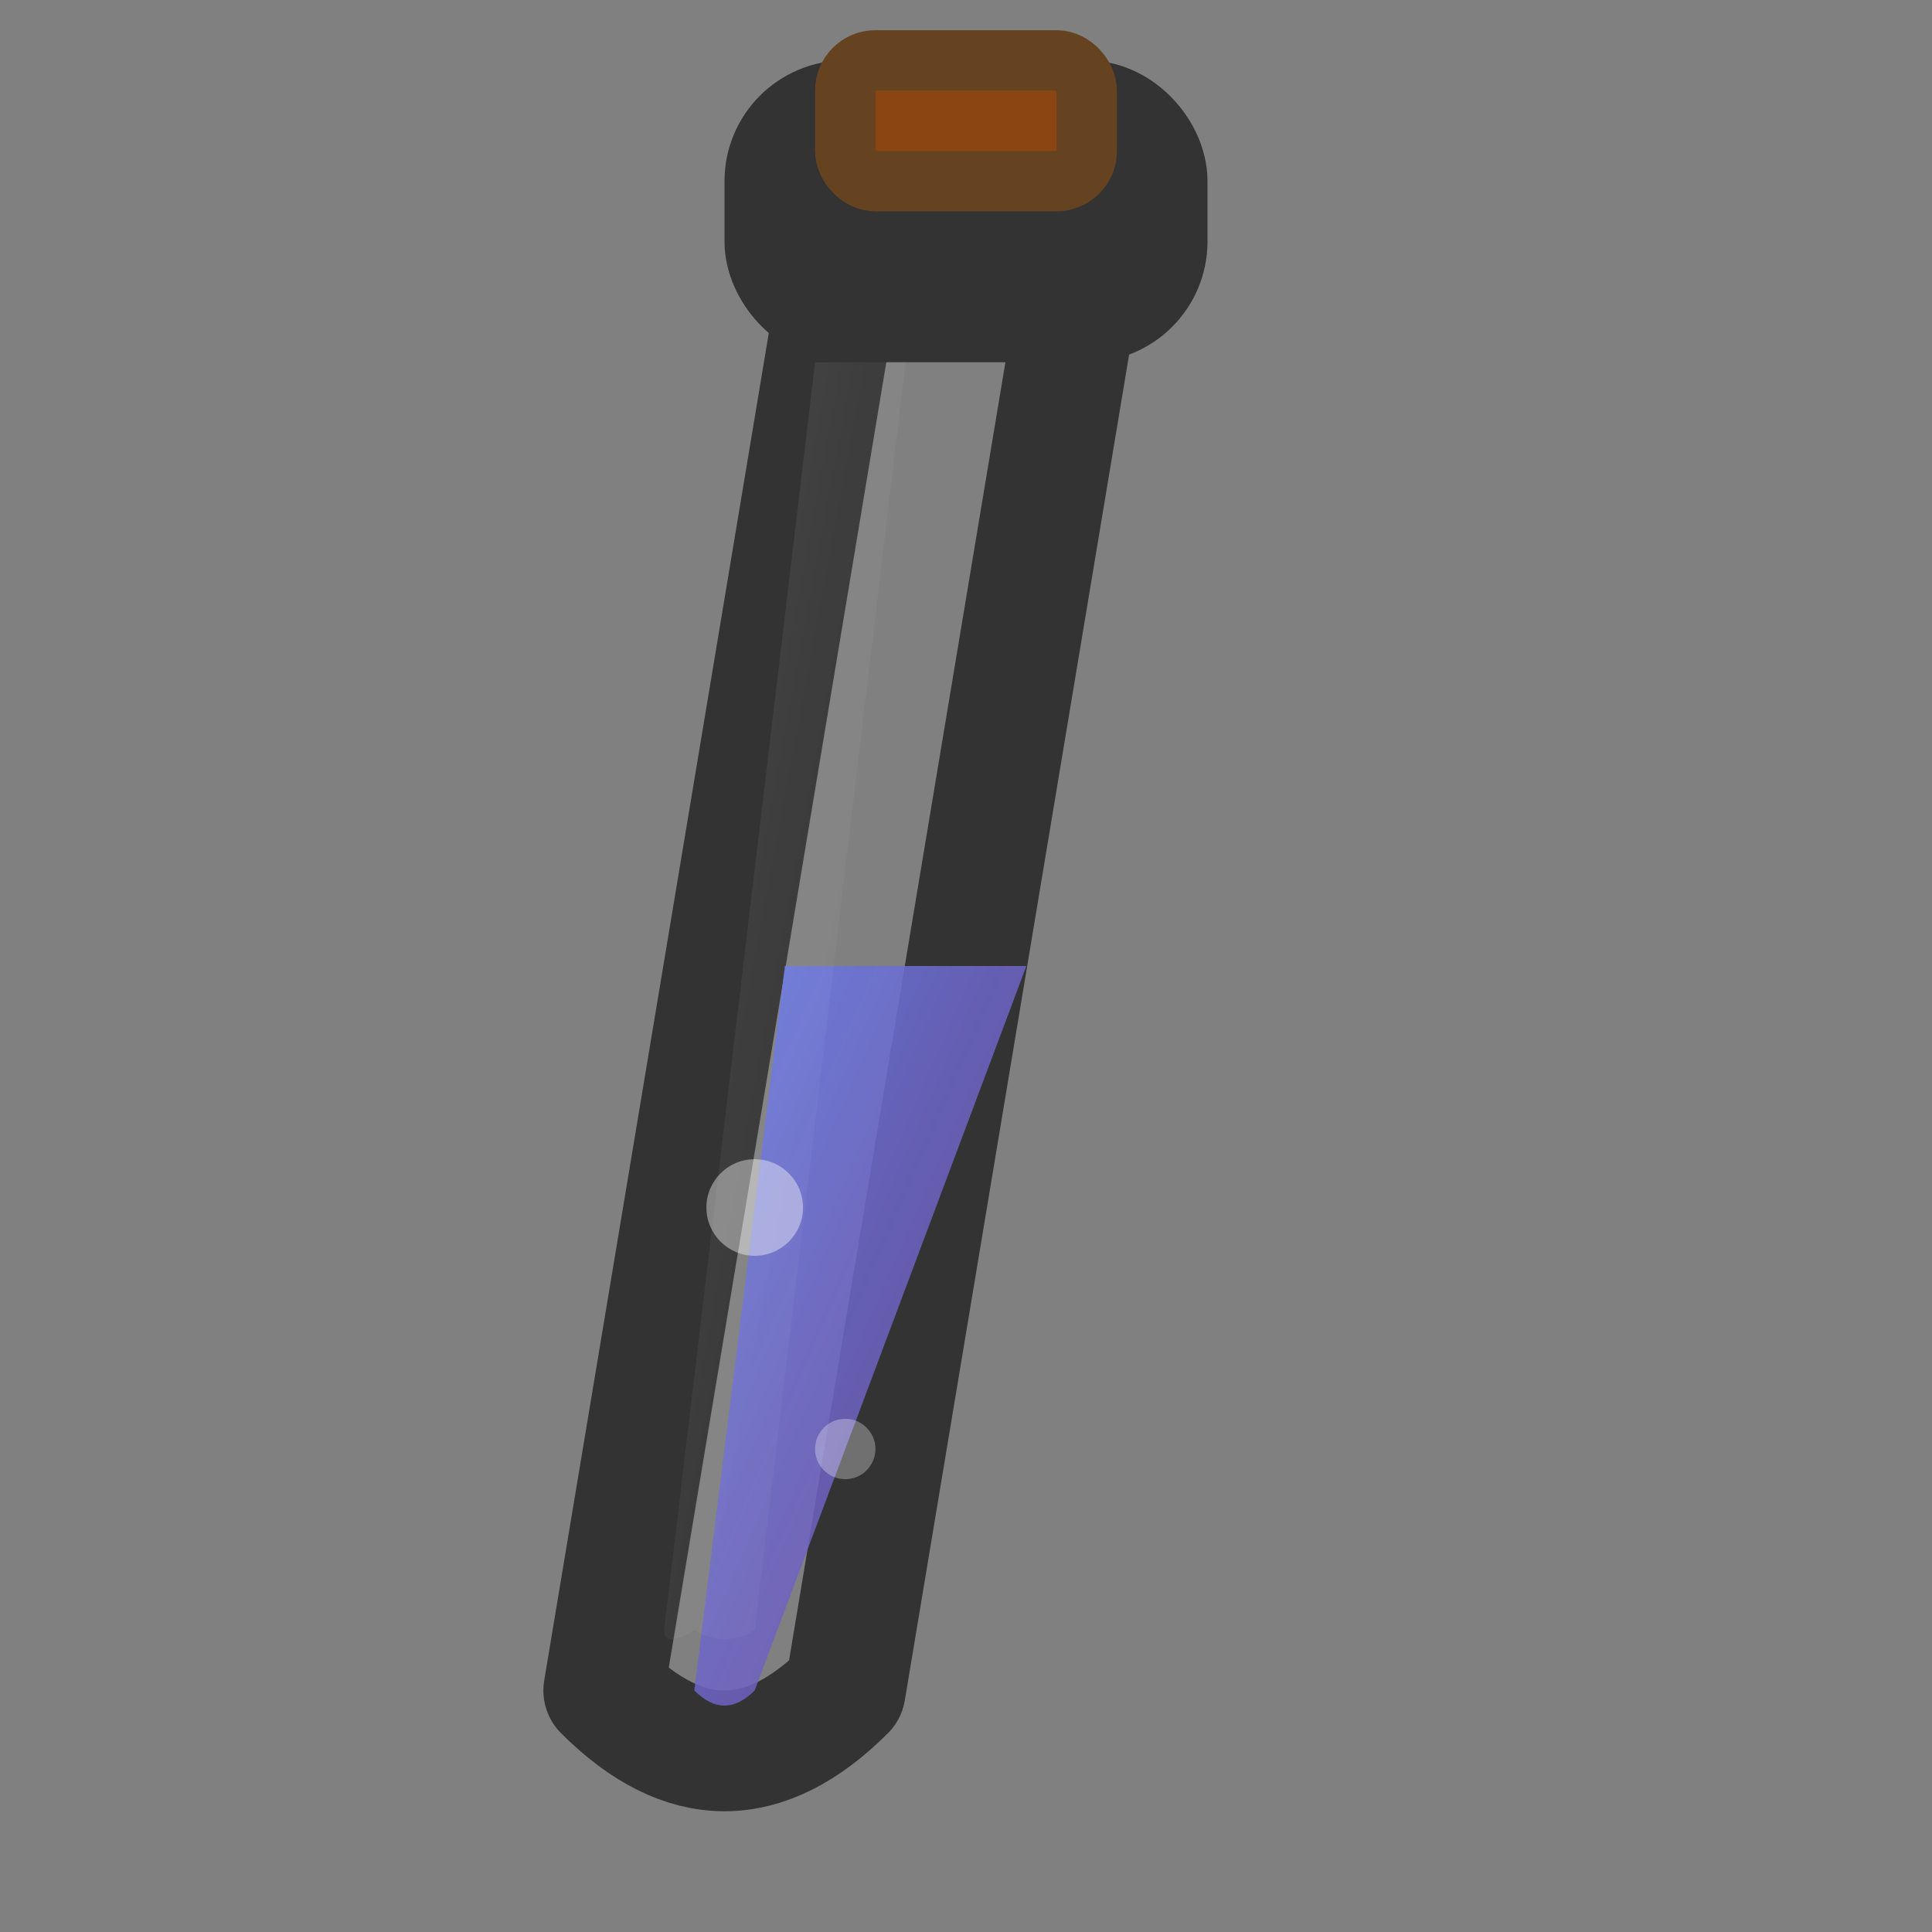 <svg viewBox="0 0 32 32" xmlns="http://www.w3.org/2000/svg">
  <rect x="0" y="0" width="32" height="32" fill="#808080" stroke="none"/>
  <!-- Test tube glass outline -->
  <defs>
    <!-- Gradient for the liquid -->
    <linearGradient id="liquidGradient" x1="0%" y1="0%" x2="100%" y2="100%">
      <stop offset="0%" stop-color="#667eea" stop-opacity="0.9"/>
      <stop offset="100%" stop-color="#764ba2" stop-opacity="0.8"/>
    </linearGradient>
    
    <!-- Glass highlight effect -->
    <linearGradient id="glassHighlight" x1="0%" y1="0%" x2="100%" y2="100%">
      <stop offset="0%" stop-color="#ffffff" stop-opacity="0.3"/>
      <stop offset="50%" stop-color="#ffffff" stop-opacity="0.1"/>
      <stop offset="100%" stop-color="#ffffff" stop-opacity="0.05"/>
    </linearGradient>
  </defs>
  
  <!-- Main test tube body - slanted to the left -->
  <path d="M10 28 L14 4 L18 4 L14 28 Q13 29 12 29 Q11 29 10 28 Z" 
        fill="none" 
        stroke="#333" 
        stroke-width="2" 
        stroke-linecap="round" 
        stroke-linejoin="round"/>
  
  <!-- Liquid fill - half full, slanted -->
  <path d="M11.5 28 L13 16 L17 16 L12.5 28 Q12 28.5 11.5 28 Z" 
        fill="url(#liquidGradient)"/>
  
  <!-- Test tube opening/neck -->
  <rect x="13" y="2" width="6" height="3" 
        fill="none" 
        stroke="#333" 
        stroke-width="2" 
        rx="1"/>
  
  <!-- Cork/stopper -->
  <rect x="14" y="1" width="4" height="2" 
        fill="#8B4513" 
        stroke="#654321" 
        stroke-width="1" 
        rx="0.5"/>
  
  <!-- Glass highlight effect -->
  <path d="M11 27 L13.5 6 L15 6 L12.5 27 Q12 27.3 11.5 27 Q11 27.3 11 27 Z" 
        fill="url(#glassHighlight)" 
        opacity="0.4"/>
  
  <!-- Small bubble in liquid for realism -->
  <circle cx="12.5" cy="20" r="0.8" fill="#ffffff" opacity="0.4"/>
  <circle cx="14" cy="24" r="0.5" fill="#ffffff" opacity="0.3"/>
</svg>
